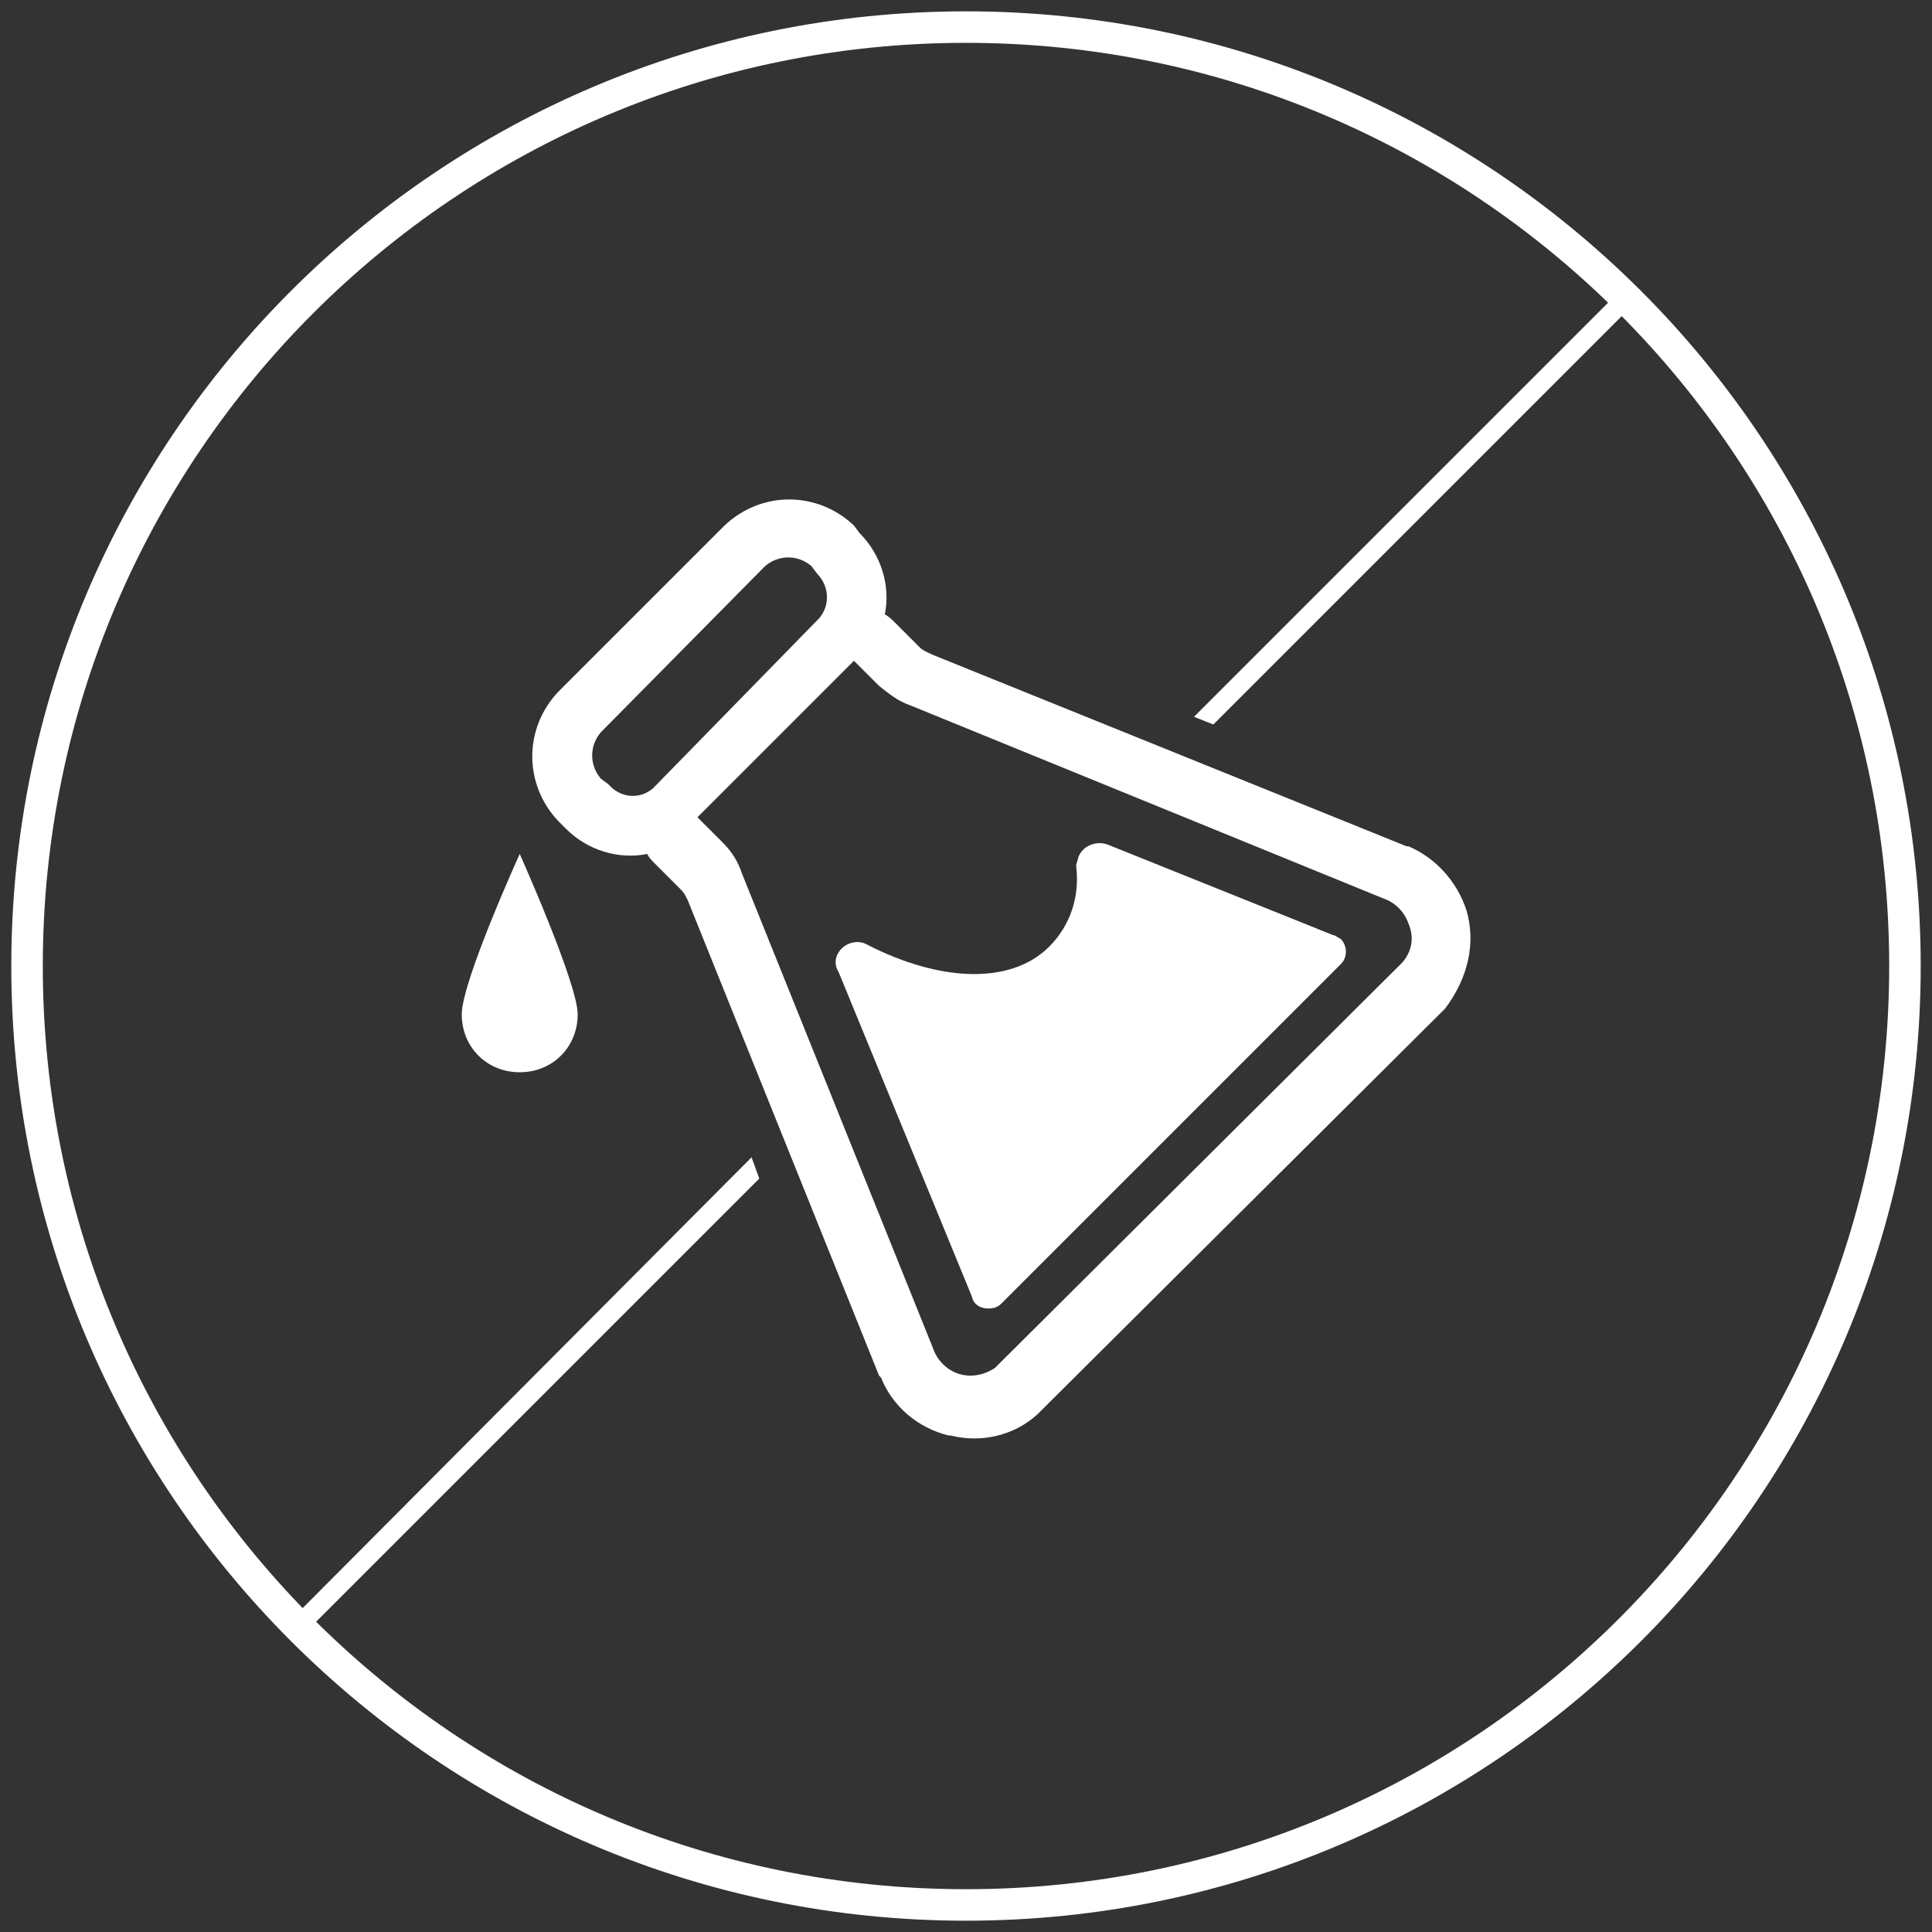 <svg width="46" height="46" viewBox="0 0 46 46" fill="none" xmlns="http://www.w3.org/2000/svg">
<rect x="0" y="0" width="46" height="46" fill="#333333" stroke="none"/>
<g clip-path="url(#clip0_414_540)">
<path d="M23 45.356C35.346 45.356 45.356 35.347 45.356 23C45.356 10.654 35.346 0.645 23 0.645C10.653 0.645 0.644 10.654 0.644 23C0.644 35.347 10.653 45.356 23 45.356Z" stroke="white" stroke-width="0.75" stroke-miterlimit="10"/>
<path d="M34.914 21.667C34.684 20.977 34.178 20.425 33.534 20.149H33.488L22.218 15.595C22.126 15.549 21.988 15.503 21.896 15.411L21.298 14.813C21.252 14.767 21.16 14.675 21.068 14.629C21.206 13.939 20.976 13.203 20.47 12.697L20.332 12.513C19.458 11.685 18.124 11.685 17.25 12.513L13.294 16.469C12.466 17.343 12.466 18.677 13.294 19.551L13.478 19.735C13.984 20.241 14.72 20.471 15.41 20.333C15.456 20.425 15.502 20.471 15.594 20.563L16.192 21.161C16.238 21.207 16.284 21.253 16.33 21.345L16.376 21.437L20.93 32.753L20.976 32.799C21.252 33.489 21.85 33.995 22.586 34.179H22.632C23.368 34.363 24.15 34.179 24.702 33.673L34.408 24.013C34.96 23.277 35.144 22.449 34.914 21.667ZM15.548 18.769C15.226 19.045 14.766 18.999 14.49 18.677L14.306 18.539C14.03 18.217 14.03 17.757 14.306 17.435L18.216 13.479C18.538 13.203 18.998 13.203 19.32 13.479L19.458 13.663C19.734 13.939 19.78 14.399 19.504 14.721L15.548 18.769ZM33.396 22.909L23.69 32.569C23.414 32.753 23.092 32.799 22.816 32.707C22.54 32.615 22.31 32.385 22.218 32.109L17.664 20.793C17.572 20.517 17.434 20.287 17.204 20.057L16.606 19.459L20.332 15.733L20.93 16.331C21.16 16.515 21.39 16.699 21.666 16.791L32.936 21.391C33.212 21.483 33.442 21.713 33.534 21.989C33.672 22.311 33.626 22.633 33.396 22.909Z" fill="white"/>
<path d="M6.946 38.549L7.268 38.871L18.078 28.061L17.894 27.555L6.946 38.549Z" fill="white"/>
<path d="M38.871 7.268L38.549 6.946L28.429 17.066L28.889 17.25L38.871 7.268Z" fill="white"/>
<path d="M31.741 22.265L26.358 20.103C26.082 20.011 25.761 20.149 25.669 20.425C25.669 20.471 25.622 20.563 25.622 20.609C25.715 21.345 25.485 22.035 24.979 22.541C24.058 23.461 22.357 23.369 20.654 22.495C20.424 22.357 20.102 22.449 19.965 22.679C19.872 22.817 19.872 23.001 19.965 23.139L23.139 30.867C23.184 31.097 23.415 31.189 23.645 31.143C23.691 31.143 23.782 31.097 23.828 31.051L31.924 22.955C32.108 22.771 32.062 22.495 31.924 22.357C31.832 22.311 31.787 22.265 31.741 22.265Z" fill="white"/>
<path d="M21.207 23.736L23.691 29.854L30.729 22.862L26.589 21.16C26.543 21.896 26.221 22.632 25.669 23.184C24.657 24.196 23.001 24.38 21.207 23.736ZM20.793 22.77C20.839 22.816 20.793 22.816 20.793 22.77Z" fill="white"/>
<path d="M10.994 24.15C10.994 24.932 11.592 25.53 12.374 25.53C13.156 25.53 13.754 24.932 13.754 24.15C13.754 23.414 12.374 20.332 12.374 20.332C12.374 20.332 10.994 23.368 10.994 24.15Z" fill="white"/>
</g>
<defs>
<clipPath id="clip0_414_540">
<rect width="46" height="46" fill="white"/>
</clipPath>
</defs>
</svg>
